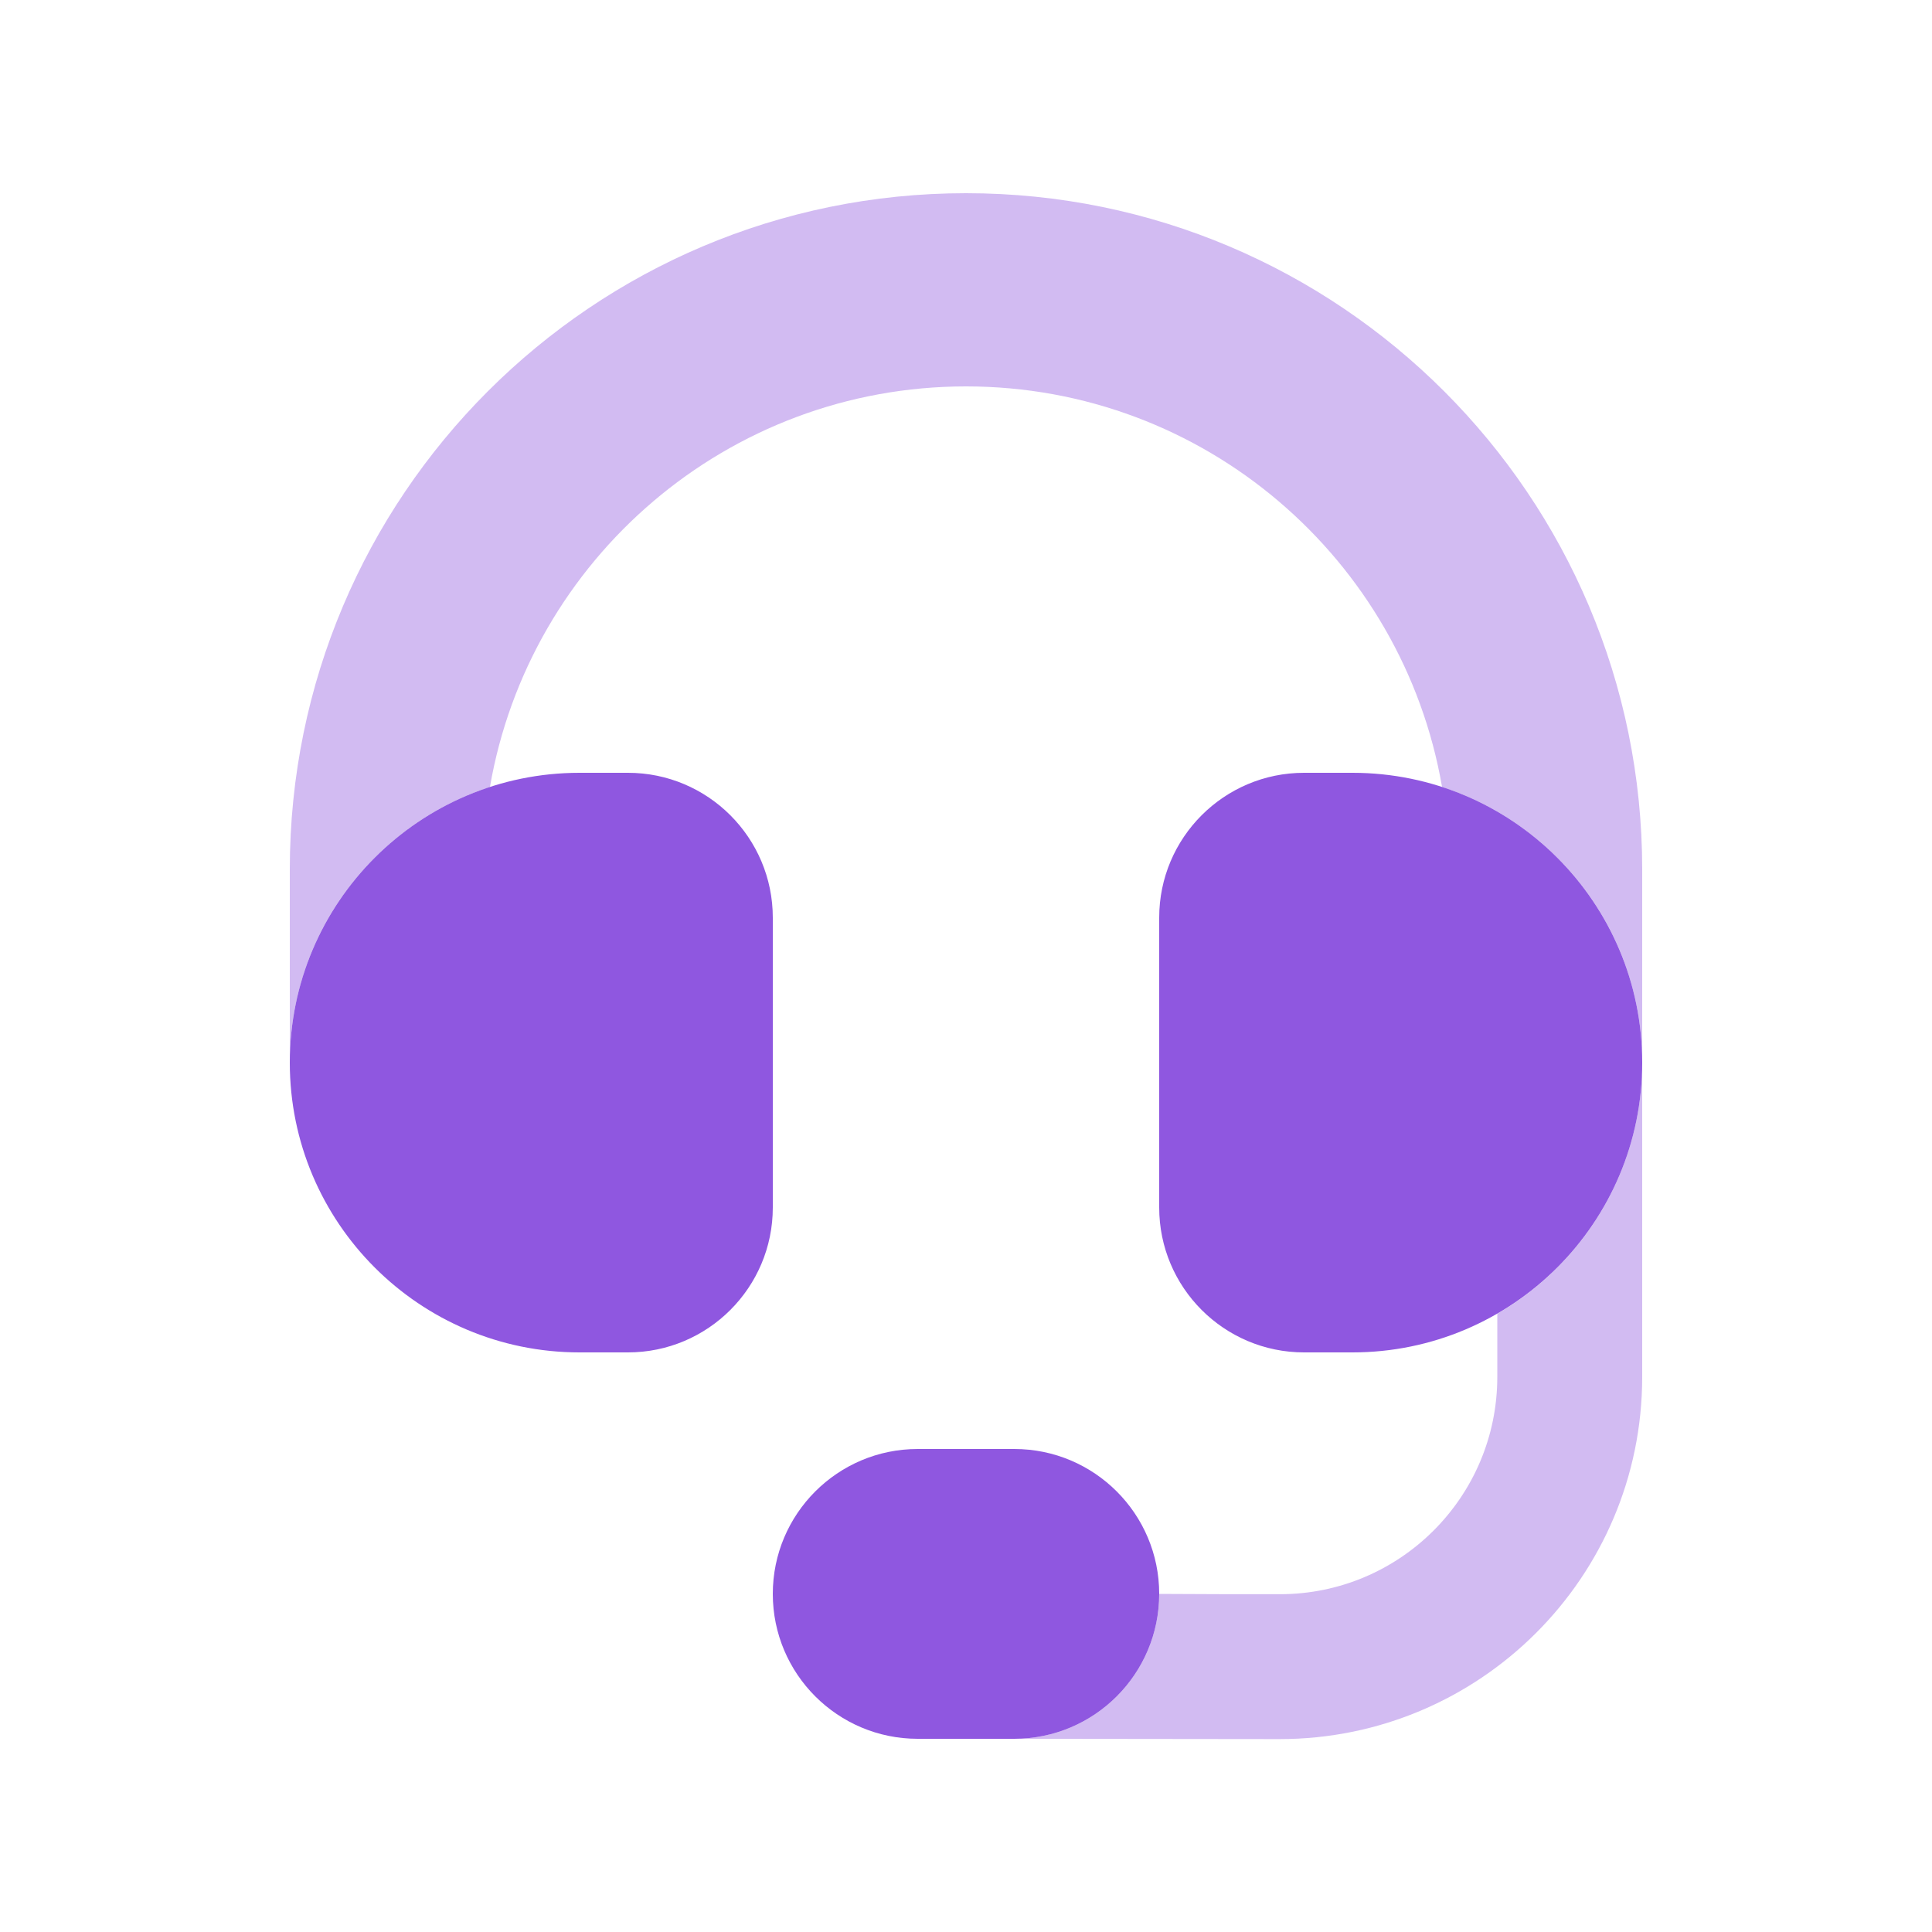 <?xml version="1.0" encoding="UTF-8"?> <svg xmlns="http://www.w3.org/2000/svg" viewBox="0 0 640 640"><path opacity=".4" fill="#8f57e0" d="M96 288L96 352C96 309.3 123.8 273.2 162.3 260.7C175.3 185.3 241 128 320 128C399 128 464.7 185.3 477.7 260.7C516.2 273.2 544 309.3 544 352L544 288C544 164.3 443.7 64 320 64C196.3 64 96 164.3 96 288zM336 576L423.9 576.1C490.2 576.1 544 522.4 544 456.1L544 352C544 387.5 524.7 418.6 496 435.2L496 456.1C496 495.9 463.7 528.1 424 528.1C410.7 528.1 397.4 528.1 384 528C384 554.5 362.5 576 336 576z"></path><path fill="#8f57e0" d="M96 352C96 299 139 256 192 256L208 256C234.5 256 256 277.5 256 304L256 400C256 426.5 234.5 448 208 448L192 448C139 448 96 405 96 352zM384 304C384 277.5 405.5 256 432 256L448 256C501 256 544 299 544 352C544 405 501 448 448 448L432 448C405.5 448 384 426.5 384 400L384 304zM304 480L336 480C362.5 480 384 501.5 384 528C384 554.5 362.5 576 336 576L304 576C277.5 576 256 554.5 256 528C256 501.5 277.5 480 304 480z"></path></svg> 